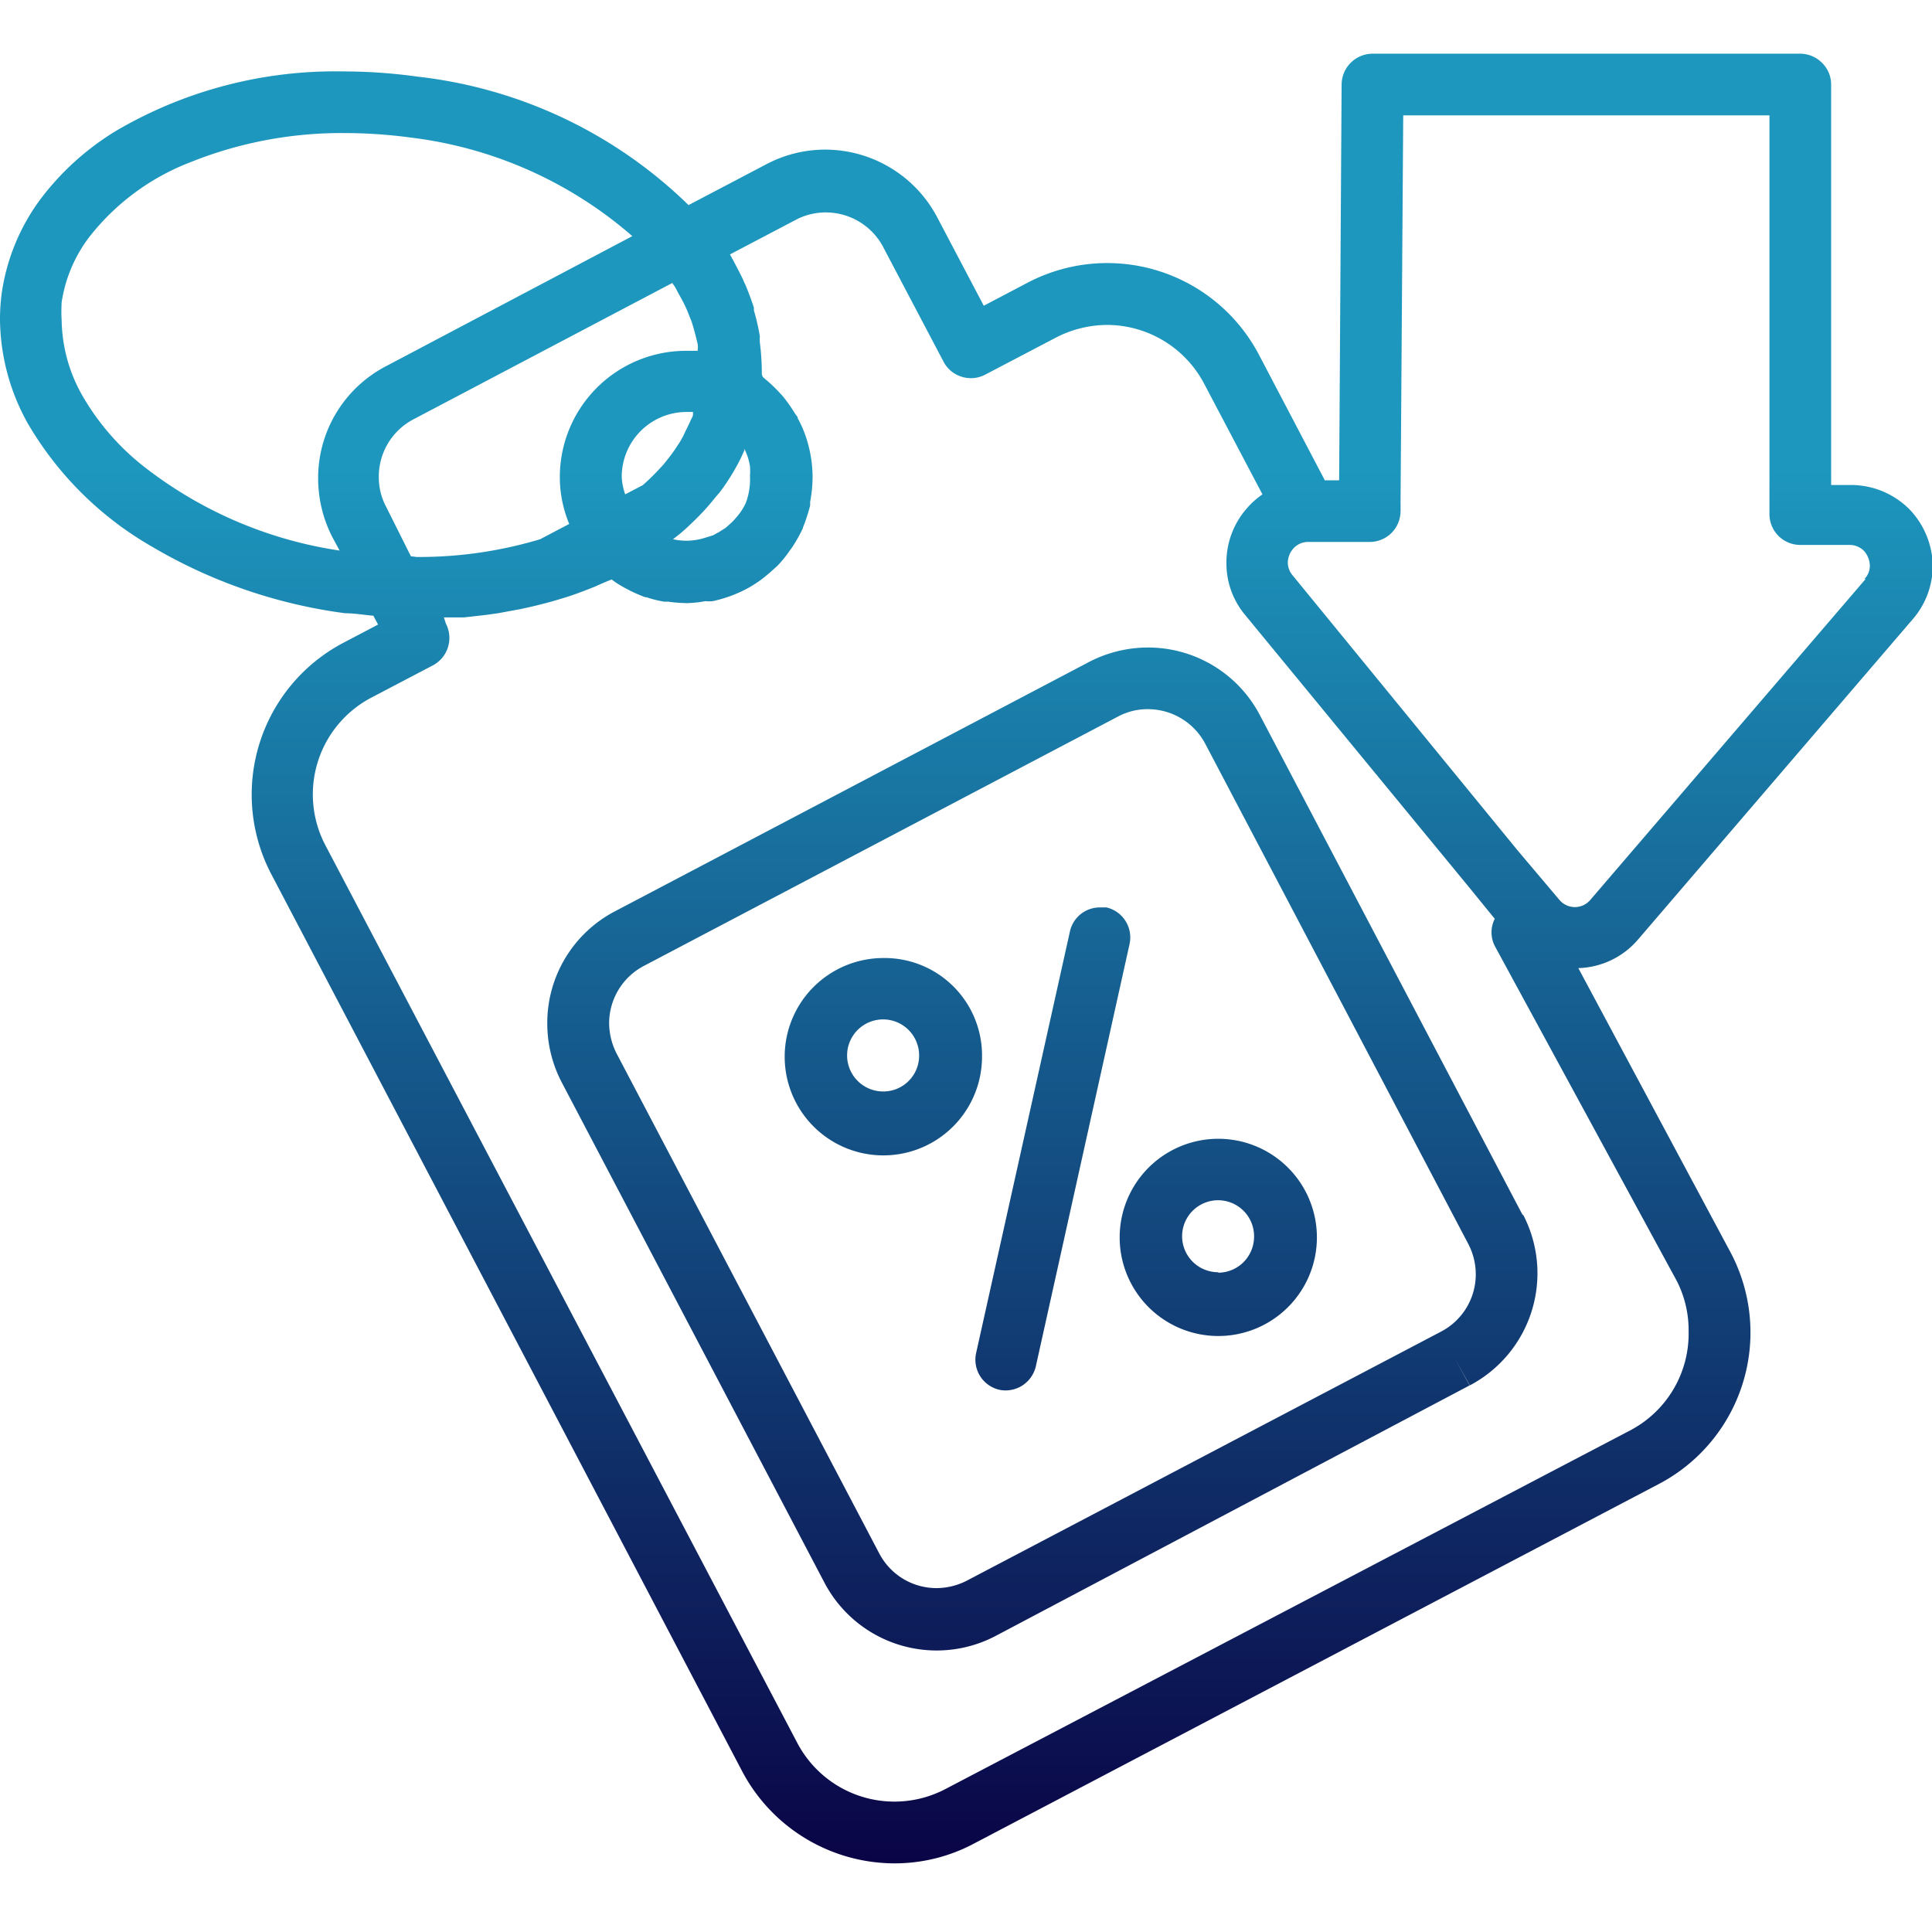 <svg xmlns="http://www.w3.org/2000/svg" width="72" height="72" fill="none"><g clip-path="url(#a)"><path fill-rule="evenodd" clip-rule="evenodd" d="M71.173 18.994a3.08 3.08 0 0 0-2.206-.92h-.726V3.15a1.124 1.124 0 0 0-.34-.809 1.158 1.158 0 0 0-.809-.34H51.146a1.158 1.158 0 0 0-1.148 1.14l-.092 14.76h-.533l-2.454-4.678a6.386 6.386 0 0 0-8.63-2.684l-1.627.855-1.737-3.3a4.724 4.724 0 0 0-4.173-2.518c-.762 0-1.513.187-2.187.542L25.66 7.643a17.196 17.196 0 0 0-10.11-4.788 19.998 19.998 0 0 0-2.757-.193 16.15 16.15 0 0 0-8.437 2.196A10.054 10.054 0 0 0 1.48 7.46a7.739 7.739 0 0 0-1.416 3.465A7.426 7.426 0 0 0 0 11.926a8.07 8.07 0 0 0 1.039 3.86 12.646 12.646 0 0 0 4.64 4.595 19.033 19.033 0 0 0 7.188 2.473c.222 0 .444.026.667.052.127.015.254.03.38.04l.175.33-1.277.671a6.39 6.39 0 0 0-2.702 8.63l17.554 33.445a6.434 6.434 0 0 0 5.662 3.42 6.278 6.278 0 0 0 2.968-.736l25.523-13.4a6.376 6.376 0 0 0 2.683-8.62l-5.68-10.607a3.04 3.04 0 0 0 2.225-1.066l10.247-11.948c.472-.55.733-1.25.736-1.976a3.107 3.107 0 0 0-.855-2.095Zm-43.38-.248a2.165 2.165 0 0 1-.358.542 2.082 2.082 0 0 1-.24.248l-.156.138-.248.156-.22.12-.267.082a2.287 2.287 0 0 1-1.223.064l.267-.21c.239-.203.46-.415.68-.635l.184-.193c.156-.166.303-.34.441-.515l.175-.202c.179-.239.345-.487.496-.744.156-.26.294-.53.414-.81a.406.406 0 0 0 0-.063 2.155 2.155 0 0 1 .211.653c.01.118.01.238 0 .357a2.5 2.5 0 0 1-.156 1.011ZM15.312 20.73l-.92-1.839a2.352 2.352 0 0 1-.275-1.12 2.408 2.408 0 0 1 1.287-2.142l9.65-5.083.083.12c.043.067.077.135.112.202l.053.101c.117.199.221.404.313.616l.054.138c.024.063.048.125.074.184.046.1.138.431.193.652.037.148.045.18.052.213l.013.063a.555.555 0 0 1 .003.167.887.887 0 0 0-.003.072h-.432a4.706 4.706 0 0 0-4.706 4.705c.001.6.12 1.193.35 1.747l-1.085.57c-1.49.447-3.04.67-4.596.661l-.22-.027Zm7.858-2.969a2.417 2.417 0 0 1 2.408-2.408h.248v.092c0 .054-.028.104-.054.153a.618.618 0 0 0-.038.077c-.028.073-.12.257-.184.386-.024.049-.04.086-.055.118a.99.99 0 0 1-.073.14 2.184 2.184 0 0 1-.166.275 5.674 5.674 0 0 1-.34.478l-.073.092a2.53 2.53 0 0 1-.203.239 8.03 8.03 0 0 1-.689.68l-.652.34a2.28 2.28 0 0 1-.13-.662Zm-17.904-.45a9.19 9.19 0 0 1-2.215-2.601 5.817 5.817 0 0 1-.753-2.758 5.79 5.79 0 0 1 0-.689A5.303 5.303 0 0 1 3.345 8.81a8.777 8.777 0 0 1 3.732-2.757 15.091 15.091 0 0 1 5.79-1.094 18.39 18.39 0 0 1 2.426.166A15.394 15.394 0 0 1 23.565 8.8l-9.19 4.853a4.697 4.697 0 0 0-2.519 4.182 4.8 4.8 0 0 0 .533 2.187l.267.496a15.55 15.55 0 0 1-7.39-3.207ZM62.93 49.635a4.071 4.071 0 0 1-2.188 3.677L35.228 66.675a4.09 4.09 0 0 1-5.514-1.719L12.132 31.511a4.073 4.073 0 0 1 1.71-5.514l2.297-1.204a1.158 1.158 0 0 0 .478-1.553l-.074-.23h.736l.817-.092.46-.064.846-.156.376-.083c.396-.092.782-.193 1.168-.313.413-.12.808-.275 1.204-.432l.312-.138.331-.137c.17.129.352.243.542.34l.138.073c.184.092.377.175.57.248h.046c.216.074.437.13.662.166h.147c.231.032.464.05.698.055.232-.006.462-.03.69-.074.091.01.183.01.275 0 .276-.059.547-.142.809-.248l.11-.046c.255-.108.498-.24.726-.395l.083-.055c.213-.156.415-.325.607-.506l.055-.045a4.33 4.33 0 0 0 .487-.598c.046-.059.089-.12.129-.184a5.29 5.29 0 0 0 .349-.634c.017-.06.039-.118.064-.175.083-.23.156-.459.212-.68V18.7a5.07 5.07 0 0 0 .091-.92 4.76 4.76 0 0 0-.211-1.378 4.177 4.177 0 0 0-.34-.809c0-.046-.036-.092-.072-.138a.523.523 0 0 1-.057-.082 5.148 5.148 0 0 0-.358-.515 2.03 2.03 0 0 0-.184-.212 5.096 5.096 0 0 0-.45-.44l-.184-.157-.037-.101v-.184a9.173 9.173 0 0 0-.073-1.002 2 2 0 0 1 0-.23 8.174 8.174 0 0 0-.221-.964v-.102a10.995 10.995 0 0 0-.322-.864 1.946 1.946 0 0 1-.091-.202 22.337 22.337 0 0 0-.479-.919l2.519-1.323a2.417 2.417 0 0 1 3.17 1.01l2.27 4.311a1.131 1.131 0 0 0 .672.56c.289.093.603.066.873-.073l2.647-1.387a4.2 4.2 0 0 1 1.902-.47 4.099 4.099 0 0 1 3.621 2.197l2.17 4.118c-.2.137-.382.297-.543.478a3.052 3.052 0 0 0-.8 2.077c-.004.704.24 1.387.69 1.93l8.39 10.202.92 1.13a1.122 1.122 0 0 0 0 1.011l6.792 12.5c.294.583.443 1.23.432 1.883Zm6.59-28.05L59.27 33.533a.753.753 0 0 1-1.158 0l-1.553-1.838-8.382-10.247a.745.745 0 0 1-.184-.478.809.809 0 0 1 .211-.533.735.735 0 0 1 .506-.24h2.334a1.149 1.149 0 0 0 1.15-1.148.692.692 0 0 0 0-.129 1.058 1.058 0 0 0 0-.138l.1-14.484h13.648v14.861a1.149 1.149 0 0 0 1.15 1.149h1.837a.745.745 0 0 1 .543.23c.131.15.206.342.211.542a.69.69 0 0 1-.193.487l.028.018ZM56.753 45.297l-9.797-18.639a4.704 4.704 0 0 0-4.173-2.527 4.77 4.77 0 0 0-2.187.533l-17.683 9.3a4.698 4.698 0 0 0-2.518 4.174c0 .76.182 1.511.533 2.187l9.797 18.657a4.723 4.723 0 0 0 6.378 1.985l17.665-9.337-.542-.984.551.983a4.724 4.724 0 0 0 1.976-6.378v.046Zm-3.051 4.329-17.674 9.282a2.49 2.49 0 0 1-1.121.276 2.408 2.408 0 0 1-2.142-1.296l-9.788-18.63a2.527 2.527 0 0 1-.276-1.13 2.417 2.417 0 0 1 1.278-2.123l17.683-9.3c.345-.184.73-.28 1.121-.276a2.418 2.418 0 0 1 2.142 1.305l9.797 18.63c.18.346.274.73.276 1.12a2.409 2.409 0 0 1-1.296 2.142ZM30.878 36.323a3.676 3.676 0 0 1 2.042-.62 3.629 3.629 0 0 1 3.677 3.677 3.677 3.677 0 1 1-5.719-3.057Zm1.294 4.13c.222.147.482.224.748.223a1.334 1.334 0 0 0 1.333-1.333 1.342 1.342 0 1 0-2.081 1.11Zm13.23 1.986a3.675 3.675 0 1 0 0 7.35 3.675 3.675 0 0 0 0-7.35Zm0 4.973a1.341 1.341 0 1 1 1.333-1.296 1.342 1.342 0 0 1-1.332 1.314v-.018Zm-4.411-13.594h.248a1.149 1.149 0 0 1 .855 1.37L38.6 50.93a1.158 1.158 0 0 1-1.305.873 1.149 1.149 0 0 1-.92-1.369l3.493-15.698a1.14 1.14 0 0 1 1.122-.919Z" fill="url(#b)"></path></g><defs><linearGradient id="b" x1="36.014" y1="2" x2="36.014" y2="69.441" gradientUnits="userSpaceOnUse"><stop offset=".229" stop-color="#1D97BE"></stop><stop offset="1" stop-color="#0A0446"></stop></linearGradient><clipPath id="a"><path fill="#fff" d="M0 0h72v72H0z"></path></clipPath></defs></svg>